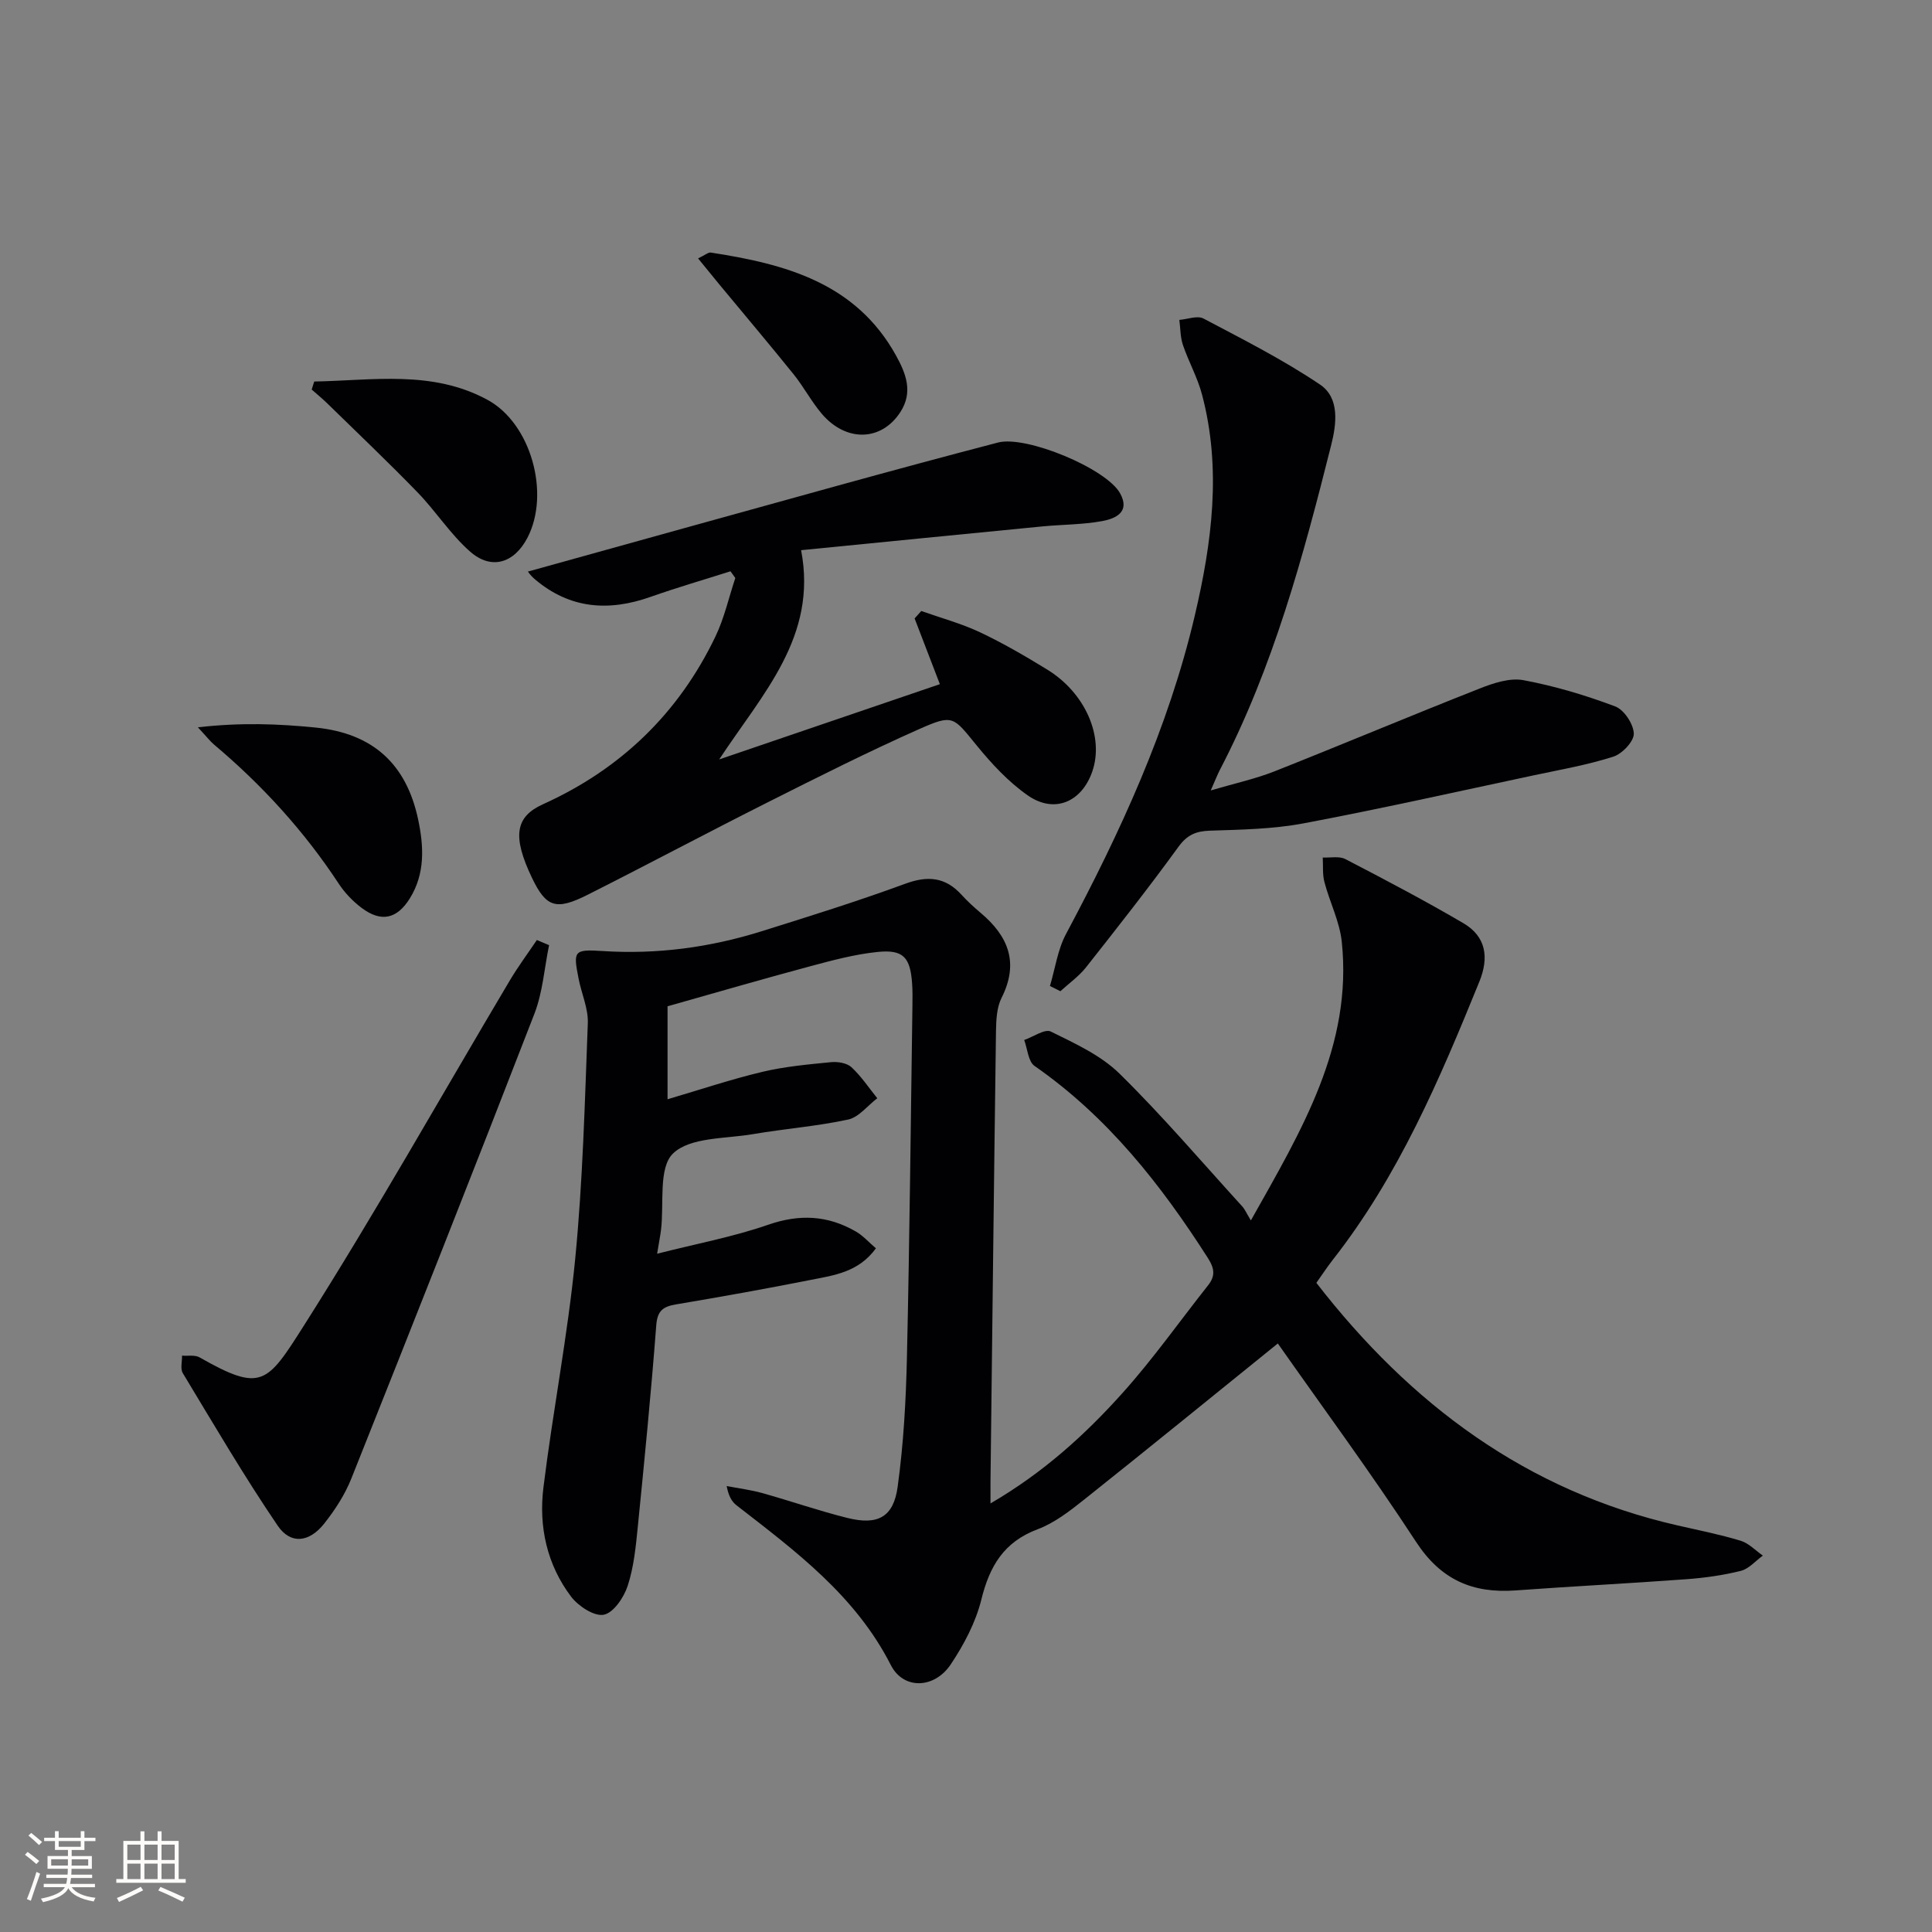 <svg enable-background="new 0 0 400 400" viewBox="0 0 400 400" xmlns="http://www.w3.org/2000/svg"><rect x="0" y="0" width="400" height="400" fill="#808080" stroke="none"/><g fill="#010104"><path d="m205.07 311.27c10.98-6.4 19.59-14.23 27.34-22.87 6.32-7.04 11.8-14.82 17.68-22.25 1.55-1.95 1.4-3.48-.01-5.69-9.76-15.27-20.81-29.28-35.89-39.77-1.32-.92-1.46-3.54-2.14-5.37 1.87-.64 4.27-2.36 5.51-1.75 4.98 2.46 10.34 4.9 14.22 8.71 8.89 8.73 17 18.26 25.41 27.49.55.6.88 1.41 1.79 2.91 10.54-18.74 21.07-36.17 18.82-57.7-.44-4.19-2.5-8.2-3.59-12.35-.43-1.62-.25-3.39-.35-5.09 1.58.08 3.42-.34 4.69.33 8.22 4.26 16.42 8.58 24.4 13.25 4.74 2.77 5.37 7.12 3.33 12.13-8.21 20.2-16.73 40.23-30.34 57.58-1.21 1.55-2.29 3.21-3.4 4.77 19.47 25.12 43.49 43.08 74.77 50.22 4.37 1 8.78 1.87 13.06 3.17 1.69.51 3.08 2.02 4.61 3.08-1.51 1.09-2.88 2.74-4.56 3.16-3.68.92-7.49 1.45-11.28 1.73-11.78.87-23.57 1.46-35.35 2.32-8.89.65-15.48-2.2-20.6-10.04-9.33-14.29-19.48-28.05-28.63-41.09-13.75 11.11-26.86 21.79-40.09 32.32-2.98 2.37-6.15 4.84-9.65 6.15-7 2.63-9.95 7.66-11.65 14.58-1.17 4.72-3.61 9.33-6.34 13.41-3.35 5.01-9.76 5.29-12.39.13-7.34-14.41-19.72-23.59-31.95-33.08-.98-.76-1.65-1.92-2.04-3.99 2.44.47 4.93.78 7.32 1.44 5.91 1.65 11.72 3.68 17.66 5.16 6.28 1.57 9.56-.13 10.42-6.45 1.22-8.86 1.72-17.85 1.92-26.8.55-24.3.79-48.61 1.14-72.92.02-1.5.04-3-.07-4.5-.38-5.39-1.82-7.05-7.13-6.51-4.74.48-9.43 1.75-14.06 2.99-9.77 2.62-19.48 5.45-29.44 8.26v19.25c6.76-1.99 13.13-4.13 19.65-5.68 4.63-1.1 9.43-1.53 14.19-2 1.39-.14 3.28.17 4.23 1.04 2.03 1.88 3.59 4.25 5.35 6.43-2 1.52-3.81 3.93-6.03 4.41-6.48 1.4-13.14 1.9-19.69 3.02-5.72.98-13.04.6-16.57 4.01-3.07 2.97-1.82 10.4-2.49 15.86-.14 1.12-.36 2.22-.8 4.89 8.23-2.09 15.8-3.5 23-6 6.5-2.26 12.37-1.95 18.16 1.41 1.49.86 2.68 2.23 4.14 3.47-3.61 4.97-8.7 5.59-13.5 6.54-9.27 1.84-18.57 3.5-27.88 5.07-2.67.45-3.87 1.28-4.1 4.33-1.06 13.91-2.43 27.81-3.82 41.7-.41 4.12-.82 8.34-2.09 12.23-.78 2.4-2.93 5.59-4.95 5.99-1.98.39-5.27-1.77-6.76-3.73-5.01-6.62-6.74-14.51-5.74-22.6 1.95-15.81 5.03-31.5 6.58-47.35 1.58-16.2 1.99-32.51 2.61-48.79.11-3.05-1.31-6.14-1.91-9.23-1.12-5.7-1.04-6.1 4.92-5.71 11.29.73 22.24-.73 32.96-4.09 9.97-3.12 19.95-6.24 29.75-9.84 4.68-1.72 8.32-1.39 11.67 2.3 1.23 1.35 2.59 2.59 3.99 3.77 5.71 4.82 7.93 10.33 4.28 17.56-.99 1.96-1.11 4.51-1.15 6.8-.43 31.14-.77 62.28-1.14 93.43-.01 1.16 0 2.32 0 4.44z"/><path d="m109.37 118.32c21.61-6 42.85-11.92 64.1-17.78 11.03-3.04 22.08-6.03 33.16-8.92 5.83-1.52 22.43 5.38 25.27 10.51 2.16 3.89-.95 5.25-3.72 5.76-4.06.74-8.26.7-12.39 1.1-16.36 1.59-32.71 3.22-49.93 4.92 3.44 17.88-7.94 29.63-16.96 43.32 15.7-5.35 30.62-10.44 45.69-15.58-1.78-4.63-3.5-9.12-5.23-13.61.46-.51.92-1.03 1.38-1.54 4.05 1.44 8.25 2.57 12.13 4.39 4.8 2.27 9.42 4.96 13.95 7.74 7.9 4.85 11.81 13.91 9.33 21.09-2.19 6.36-7.88 8.8-13.39 4.94-3.99-2.79-7.46-6.54-10.57-10.35-4.84-5.92-4.81-6.5-11.88-3.36-10.61 4.71-21 9.95-31.38 15.17-12.46 6.27-24.77 12.83-37.22 19.11-6.55 3.3-8.61 2.68-11.55-3.44-4.16-8.68-3.46-12.7 2.26-15.28 16.07-7.26 28.09-18.83 35.71-34.74 1.83-3.81 2.76-8.06 4.11-12.1-.33-.46-.67-.92-1-1.39-5.54 1.76-11.12 3.38-16.59 5.31-8.65 3.05-16.64 2.47-23.85-3.61-.5-.42-.97-.91-1.36-1.44-.18-.22-.14-.61-.07-.22z"/><path d="m217.38 204.14c1.08-3.61 1.59-7.51 3.33-10.77 11.22-21.03 21.17-42.56 26.65-65.88 3.56-15.15 5.59-30.46 1.49-45.86-.93-3.5-2.77-6.76-3.94-10.21-.55-1.63-.51-3.45-.74-5.19 1.69-.13 3.73-.95 5-.28 8.18 4.32 16.49 8.52 24.14 13.68 4.12 2.78 3.39 8.2 2.29 12.55-5.79 23.04-11.97 45.97-23.04 67.22-.51.99-.91 2.04-1.89 4.25 5.06-1.49 9.24-2.39 13.17-3.94 14.19-5.62 28.26-11.55 42.46-17.14 2.85-1.13 6.25-2.27 9.09-1.75 6.47 1.2 12.87 3.12 19.03 5.44 1.83.69 3.79 3.66 3.84 5.63.04 1.61-2.4 4.18-4.24 4.77-5.34 1.71-10.91 2.68-16.41 3.85-15.9 3.38-31.77 6.95-47.74 9.96-6.32 1.19-12.88 1.3-19.35 1.51-2.92.1-4.73.86-6.54 3.35-6.15 8.47-12.63 16.71-19.12 24.93-1.48 1.88-3.53 3.32-5.32 4.96-.71-.36-1.43-.72-2.16-1.08z"/><path d="m113.68 195.69c-.98 4.74-1.31 9.73-3.03 14.18-12.45 32.15-25.14 64.22-37.91 96.25-1.33 3.34-3.39 6.51-5.64 9.35-3.07 3.87-6.93 4.35-9.61.4-6.96-10.24-13.23-20.96-19.64-31.57-.55-.91-.13-2.4-.16-3.63 1.22.1 2.67-.19 3.63.36 12.84 7.31 13.95 5.46 21.63-6.63 14.85-23.4 28.45-47.6 42.62-71.44 1.71-2.87 3.71-5.56 5.58-8.34.85.37 1.69.72 2.53 1.07z"/><path d="m40.97 150.58c9.01-1.02 16.61-.72 24.35.05 11.91 1.19 18.81 7.58 21.24 18.98 1.19 5.57 1.5 11.25-1.72 16.41-2.67 4.28-5.95 4.97-9.97 1.95-1.82-1.37-3.5-3.12-4.75-5.03-7.18-10.92-15.89-20.44-25.87-28.84-.74-.63-1.34-1.43-3.28-3.52z"/><path d="m65.06 78.99c12.08-.21 24.4-2.43 35.85 3.78 9.06 4.9 13.04 19.44 8.29 28.57-2.74 5.25-7.45 6.75-11.87 2.86-4.07-3.57-7.07-8.33-10.87-12.25-6.09-6.28-12.44-12.31-18.7-18.43-1.03-1-2.15-1.92-3.23-2.87.19-.55.36-1.1.53-1.66z"/><path d="m144.53 53.5c1.46-.69 2.1-1.29 2.63-1.21 15.41 2.37 30.03 6.26 38.36 21.33 2.04 3.69 3.57 7.55.9 11.68-3.92 6.08-11.26 6.31-16.32.32-2.13-2.52-3.7-5.52-5.77-8.1-5.09-6.31-10.32-12.5-15.49-18.74-1.35-1.63-2.67-3.28-4.31-5.28z"/></g><path d="m5.17 384 .55-.58c.85.61 1.65 1.24 2.4 1.87l-.59.64c-.83-.73-1.62-1.38-2.36-1.93m1.22 9.53-.82-.34c.71-1.76 1.37-3.64 1.98-5.63.24.13.5.25.76.36-.6 1.67-1.24 3.54-1.92 5.61m-.5-13.5.57-.54c.56.44 1.31 1.06 2.26 1.87l-.64.64c-.68-.66-1.41-1.32-2.19-1.97m3.25.46h2.24v-1.36h.77v1.36h4.57v-1.36h.76v1.36h2.28v.69h-2.28v1.84h-2.64v1.26h4.18v2.64h-4.21c0 .45-.02.86-.05 1.21h4.32v.69h-4.38c-.04.34-.1.75-.19 1.22h5.15v.69h-4.82c.87 1.19 2.51 1.92 4.93 2.19-.17.31-.3.57-.37.76-2.77-.49-4.52-1.41-5.26-2.76-.56 1.26-2.3 2.23-5.24 2.9-.12-.25-.26-.48-.43-.72 2.73-.55 4.38-1.34 4.96-2.38h-4.38v-.69h4.65c.1-.38.17-.79.21-1.22h-4.32v-.69h4.4c.03-.34.05-.75.05-1.21h-4.2v-2.64h4.23v-1.26h-2.69v-1.84h-2.24zm1.46 4.46v1.29h3.45c.01-.4.02-.57.01-.53v-.32-.45h-3.46zm1.55-2.59h4.57v-1.19h-4.57zm6.11 2.59h-3.42v.77c-.01.19-.01.37-.02.53h3.44z" fill="#fcfbfa"/><path d="m32.63 379.16h.82v1.98h3.54v7.89h1.46v.78h-14.37v-.78h1.46v-7.89h3.54v-1.98h.82v1.98h2.73zm-3.49 11.48.5.73c-1.61.82-3.28 1.63-5 2.41-.13-.27-.28-.55-.44-.82 1.75-.72 3.4-1.49 4.94-2.32m-2.78-5.55h2.73v-3.18h-2.73zm0 3.95h2.73v-3.2h-2.73zm3.54-3.95h2.73v-3.18h-2.73zm0 3.95h2.73v-3.2h-2.73zm7.89 4.68c-1.84-.92-3.51-1.7-5.02-2.32l.45-.73c1.89.8 3.57 1.55 5.04 2.23zm-1.62-11.81h-2.73v3.18h2.73zm-2.73 7.13h2.73v-3.2h-2.73z" fill="#fcfbfa"/></svg>